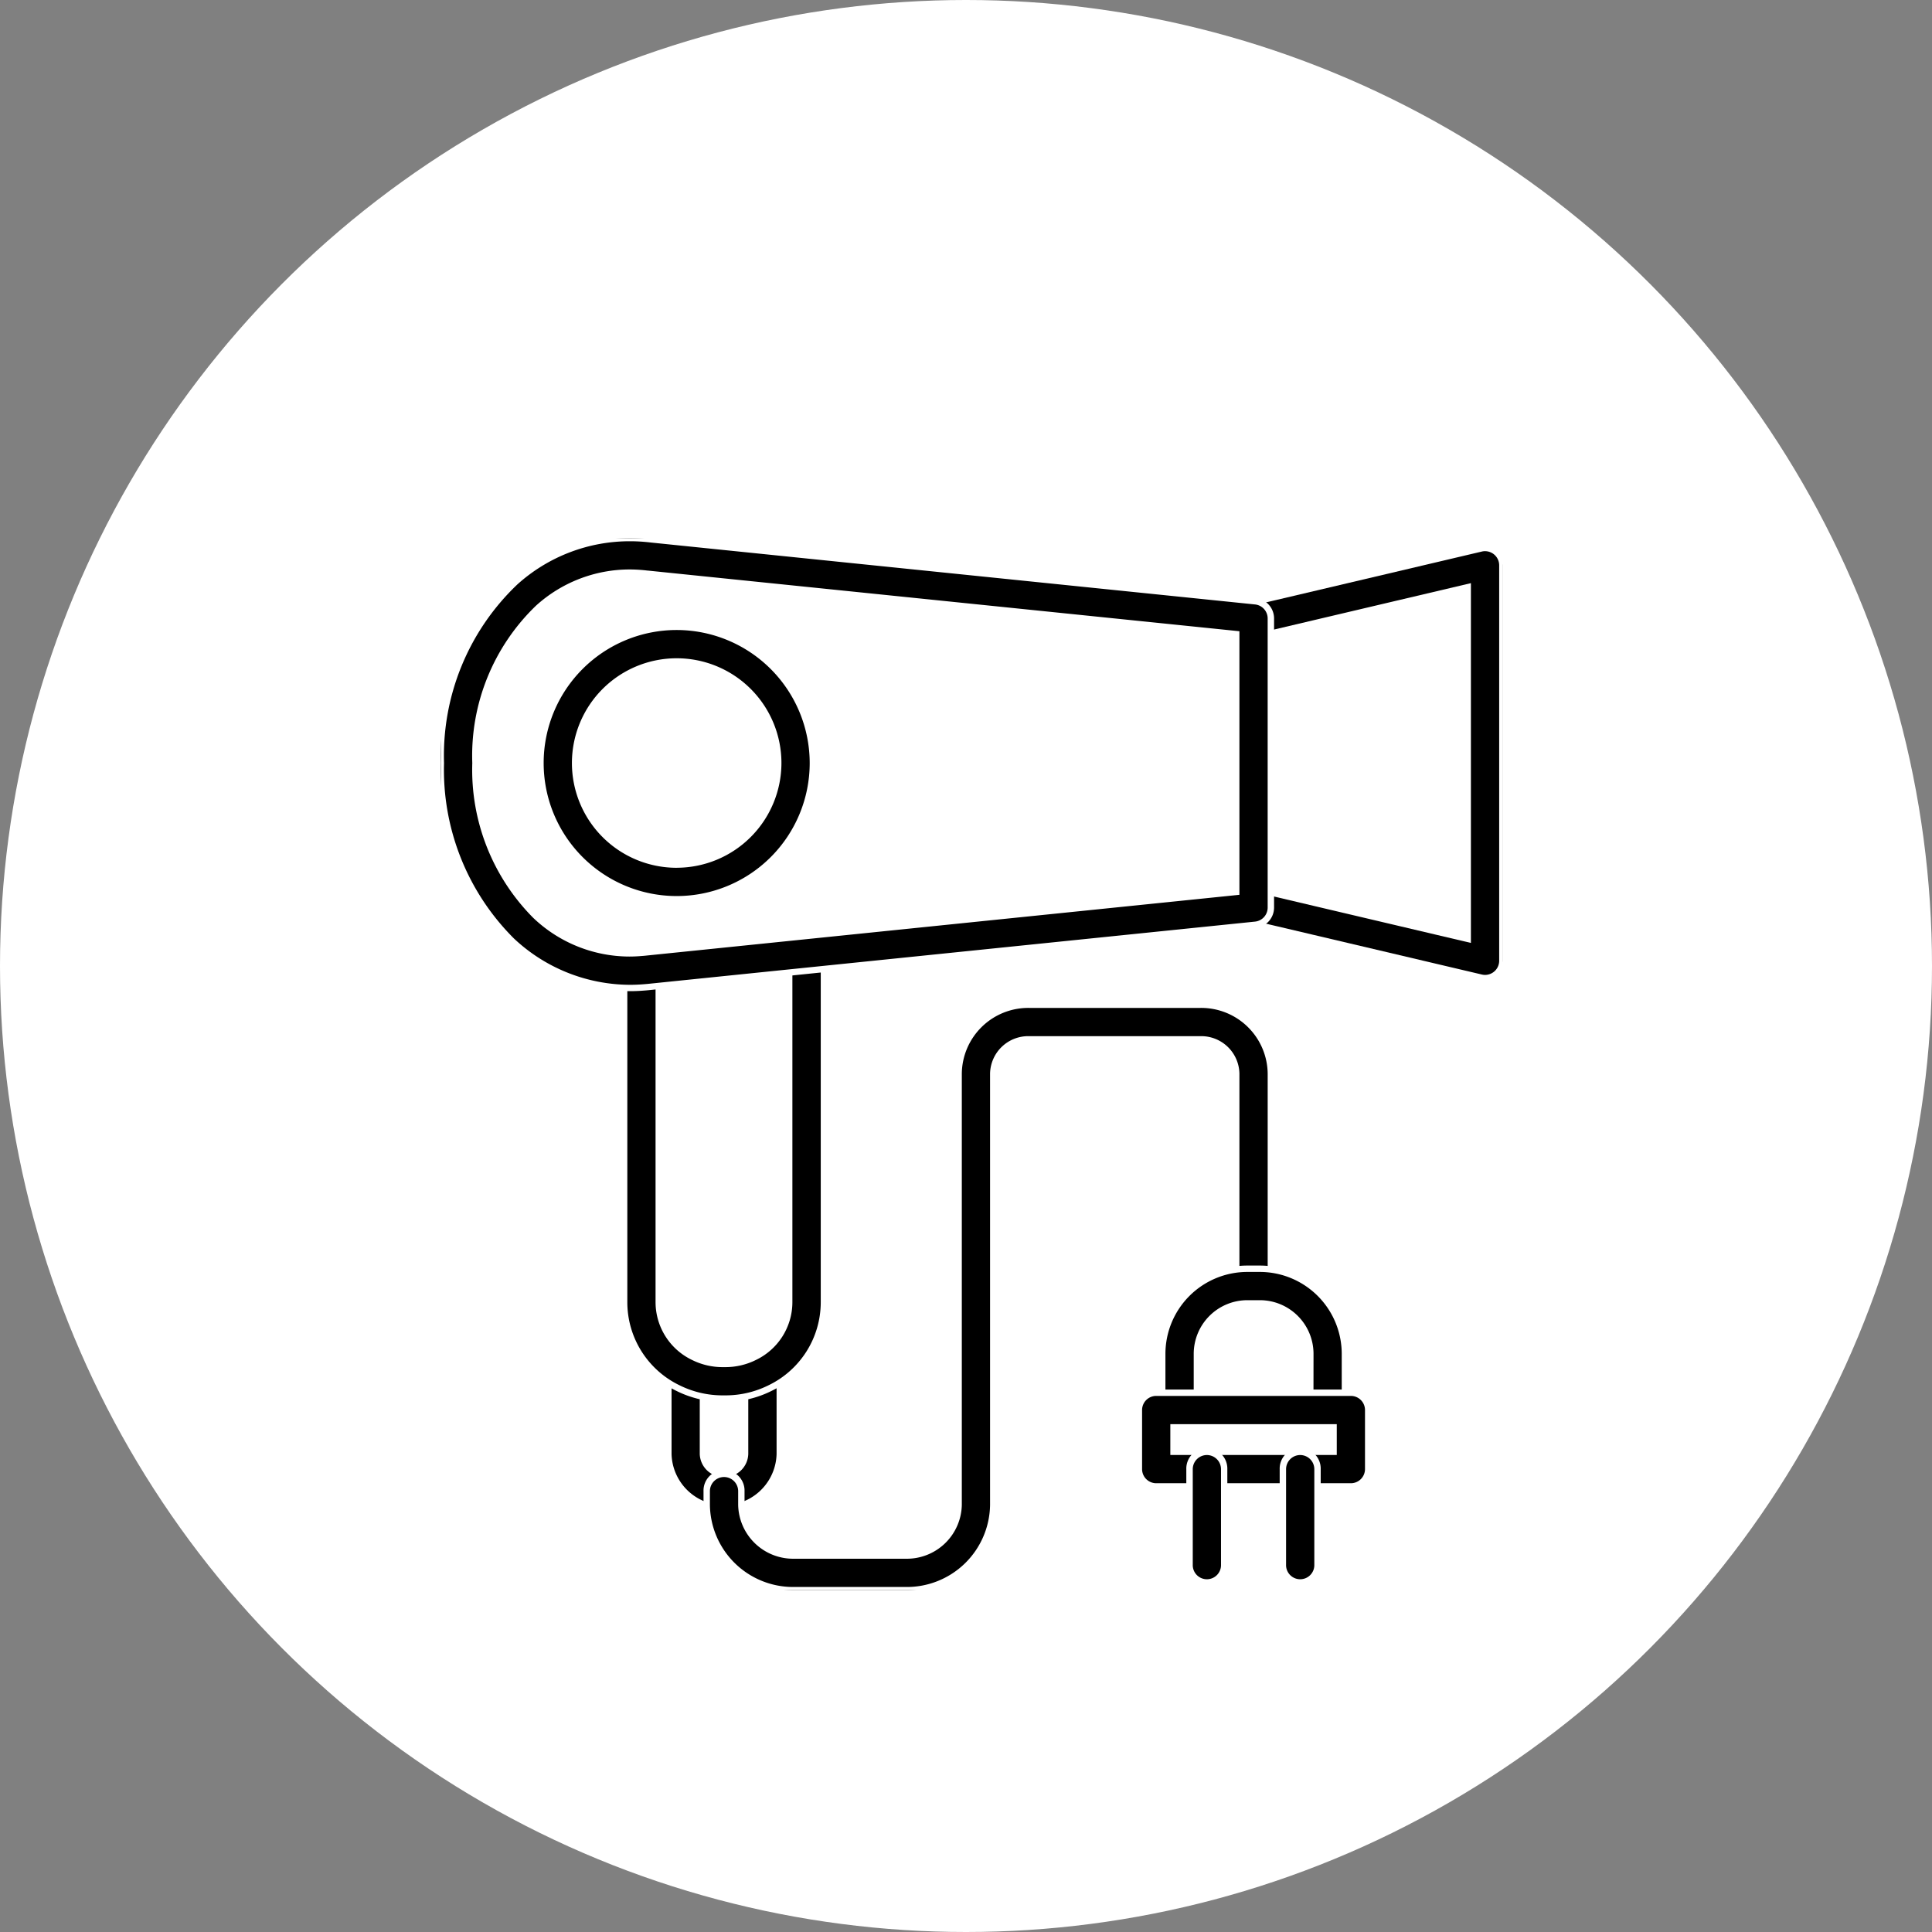 <svg xmlns="http://www.w3.org/2000/svg" xmlns:xlink="http://www.w3.org/1999/xlink" width="121" height="121" viewBox="0 0 121 121">
  <rect x="0" y="0" width="121" height="121" fill="#808080" stroke="none"/>
  <defs>
    <style>
      .cls-1 {
        stroke: #fff;
        stroke-width: 0.4px;
      }

      .cls-2 {
        fill: #fff;
      }

      .cls-3 {
        clip-path: url(#clip-path);
      }
    </style>
    <clipPath id="clip-path">
      <rect id="長方形_2941" data-name="長方形 2941" class="cls-1" width="66.484" height="65.894"/>
    </clipPath>
  </defs>
  <g id="icon_h" transform="translate(-381 -1250)">
    <circle id="楕円形_700" data-name="楕円形 700" class="cls-2" cx="60.5" cy="60.5" r="60.5" transform="translate(381 1250)"/>
    <g id="グループ_4554" data-name="グループ 4554" transform="translate(408.609 1283.698)">
      <g id="グループ_4452" data-name="グループ 4452" class="cls-3">
        <path id="パス_1494" data-name="パス 1494" d="M90.056,27.867a1.05,1.05,0,0,1-.249-.029l-14.5-3.416a1.084,1.084,0,0,1-.836-1.056V5.431a1.084,1.084,0,0,1,.836-1.056L89.807.958a1.085,1.085,0,0,1,1.334,1.056V26.782a1.086,1.086,0,0,1-1.085,1.085m-13.414-5.36,12.329,2.905V3.384L76.641,6.289Z" transform="translate(-24.657 -0.307)"/>
        <path id="パス_1494_-_アウトライン" data-name="パス 1494 - アウトライン" class="cls-2" d="M90.056,28.067a1.251,1.251,0,0,1-.3-.035l-14.5-3.416a1.279,1.279,0,0,1-.99-1.25V5.431a1.279,1.279,0,0,1,.99-1.251L89.761.764a1.267,1.267,0,0,1,.3-.035,1.286,1.286,0,0,1,1.284,1.285V26.782a1.277,1.277,0,0,1-.487,1.007A1.293,1.293,0,0,1,90.056,28.067Zm0-26.939a.869.869,0,0,0-.2.024l-14.5,3.416a.881.881,0,0,0-.682.862V23.366a.881.881,0,0,0,.682.861l14.5,3.416a.854.854,0,0,0,.2.024.886.886,0,0,0,.885-.885V2.014a.886.886,0,0,0-.884-.885Zm-.886,24.536-12.729-3V6.131l12.729-3ZM76.841,22.349,88.771,25.16V3.636L76.841,6.447Z" transform="translate(-24.657 -0.307)"/>
        <path id="パス_1495" data-name="パス 1495" d="M17.859,25.371a8.531,8.531,0,1,1,8.531-8.531,8.541,8.541,0,0,1-8.531,8.531m0-14.892a6.361,6.361,0,1,0,6.361,6.361,6.369,6.369,0,0,0-6.361-6.361" transform="translate(-3.088 -2.751)"/>
        <path id="パス_1495_-_アウトライン" data-name="パス 1495 - アウトライン" class="cls-2" d="M17.859,25.571a8.731,8.731,0,1,1,8.731-8.731A8.741,8.741,0,0,1,17.859,25.571Zm0-17.061a8.331,8.331,0,1,0,8.331,8.331A8.34,8.34,0,0,0,17.859,8.51Zm0,14.892a6.561,6.561,0,1,1,6.561-6.561A6.569,6.569,0,0,1,17.859,23.4Zm0-12.723a6.161,6.161,0,1,0,6.161,6.161A6.169,6.169,0,0,0,17.859,10.679Z" transform="translate(-3.088 -2.751)"/>
        <path id="パス_1496" data-name="パス 1496" d="M24.788,86.108A3.458,3.458,0,0,1,21.3,82.691v-5.1a1.085,1.085,0,0,1,1.568-.971,4.075,4.075,0,0,0,1.831.431h.179a4.071,4.071,0,0,0,1.831-.431,1.085,1.085,0,0,1,1.569.971v5.1a3.458,3.458,0,0,1-3.489,3.417m-1.32-7v3.587a1.322,1.322,0,0,0,2.64,0V79.1a6.272,6.272,0,0,1-1.23.12H24.7a6.272,6.272,0,0,1-1.23-.12" transform="translate(-7.052 -25.332)"/>
        <path id="パス_1496_-_アウトライン" data-name="パス 1496 - アウトライン" class="cls-2" d="M24.788,86.308A3.658,3.658,0,0,1,21.1,82.691v-5.1a1.284,1.284,0,0,1,1.858-1.15,3.877,3.877,0,0,0,1.742.41h.179a3.872,3.872,0,0,0,1.742-.41,1.285,1.285,0,0,1,1.858,1.15v5.1A3.658,3.658,0,0,1,24.788,86.308Zm-2.4-9.6a.889.889,0,0,0-.467.133.879.879,0,0,0-.419.752v5.1a3.29,3.29,0,0,0,6.578,0v-5.1A.885.885,0,0,0,26.8,76.8a4.269,4.269,0,0,1-1.92.453H24.7a4.274,4.274,0,0,1-1.921-.452A.881.881,0,0,0,22.385,76.71Zm2.4,7.429a1.487,1.487,0,0,1-1.52-1.448V78.86l.239.048a6.1,6.1,0,0,0,1.191.117h.179a6.1,6.1,0,0,0,1.191-.117l.239-.048v3.831A1.487,1.487,0,0,1,24.788,84.139Zm-1.12-4.8v3.348a1.122,1.122,0,0,0,2.24,0V79.343a6.535,6.535,0,0,1-1.03.081H24.7A6.535,6.535,0,0,1,23.668,79.343Z" transform="translate(-7.052 -25.332)"/>
        <path id="パス_1497" data-name="パス 1497" d="M23.507,66.232h-.179a6.231,6.231,0,0,1-2.8-.659,5.977,5.977,0,0,1-3.368-5.358V39.4a1.085,1.085,0,0,1,1-1.082h0c.141-.011.283-.021.426-.039l9.886-1.013a1.086,1.086,0,0,1,1.2,1.079V60.215a5.977,5.977,0,0,1-3.369,5.358,6.229,6.229,0,0,1-2.8.659M19.331,40.389V60.215A3.818,3.818,0,0,0,21.5,63.63a4.076,4.076,0,0,0,1.831.432h.179a4.077,4.077,0,0,0,1.832-.432A3.819,3.819,0,0,0,27.5,60.215V39.551Z" transform="translate(-5.682 -12.338)"/>
        <path id="パス_1497_-_アウトライン" data-name="パス 1497 - アウトライン" class="cls-2" d="M23.507,66.432h-.179a6.43,6.43,0,0,1-2.888-.68,6.176,6.176,0,0,1-3.479-5.537V39.4a1.291,1.291,0,0,1,1.188-1.281h.009c.136-.01.274-.021.41-.037l9.89-1.014q.064-.006.127-.006a1.286,1.286,0,0,1,1.289,1.284V60.215a6.176,6.176,0,0,1-3.48,5.537A6.426,6.426,0,0,1,23.507,66.432ZM18.175,38.522a.89.89,0,0,0-.813.882v20.81a5.778,5.778,0,0,0,3.257,5.179,6.033,6.033,0,0,0,2.71.638h.179a6.029,6.029,0,0,0,2.71-.638,5.778,5.778,0,0,0,3.258-5.179V38.349a.884.884,0,0,0-.292-.656.9.9,0,0,0-.685-.224l-9.885,1.013c-.143.017-.288.028-.429.039Zm5.332,25.74h-.179a4.274,4.274,0,0,1-1.921-.453,4.018,4.018,0,0,1-2.277-3.595V40.208L27.7,39.33V60.215a4.018,4.018,0,0,1-2.276,3.595A4.276,4.276,0,0,1,23.507,64.262ZM19.531,40.569V60.215a3.62,3.62,0,0,0,2.055,3.236,3.878,3.878,0,0,0,1.742.411h.179a3.879,3.879,0,0,0,1.743-.411A3.621,3.621,0,0,0,27.3,60.215V39.773Z" transform="translate(-5.682 -12.338)"/>
        <path id="パス_1498" data-name="パス 1498" d="M11.839,28.178a10.8,10.8,0,0,1-7.395-2.951A15.108,15.108,0,0,1,0,14.091,14.992,14.992,0,0,1,4.652,2.763,10.746,10.746,0,0,1,13.164.08L51.01,3.959a1.084,1.084,0,0,1,.974,1.079v18.1a1.084,1.084,0,0,1-.974,1.079L13.153,28.1c-.155.019-.33.033-.506.045-.27.021-.54.031-.809.031M11.81,2.167A8.491,8.491,0,0,0,6.09,4.387a12.833,12.833,0,0,0-3.921,9.7A12.945,12.945,0,0,0,5.92,23.637a8.506,8.506,0,0,0,6.564,2.347c.142-.011.284-.021.427-.038L22.8,24.932l27.019-2.769V6.018L12.933,2.237l-.021,0a9.2,9.2,0,0,0-1.1-.068" transform="translate(0 0)"/>
        <path id="パス_1498_-_アウトライン" data-name="パス 1498 - アウトライン" class="cls-2" d="M11.839,28.378a11.06,11.06,0,0,1-7.531-3A15.307,15.307,0,0,1-.2,14.091,15.19,15.19,0,0,1,4.52,2.613,10.9,10.9,0,0,1,11.838-.2a11.3,11.3,0,0,1,1.35.082L51.031,3.76a1.281,1.281,0,0,1,1.154,1.278v18.1a1.281,1.281,0,0,1-1.153,1.278L13.174,28.3c-.16.019-.349.034-.512.046C12.392,28.367,12.115,28.378,11.839,28.378ZM11.838.2A10.508,10.508,0,0,0,4.785,2.912,14.792,14.792,0,0,0,.2,14.091,14.908,14.908,0,0,0,4.58,25.08a10.662,10.662,0,0,0,7.259,2.9c.265,0,.532-.01.793-.03.159-.012.341-.026.5-.045L50.99,24.022a.882.882,0,0,0,.794-.88V5.038a.882.882,0,0,0-.794-.88L13.144.279A10.922,10.922,0,0,0,11.838.2Zm-.03,26.01h0a8.744,8.744,0,0,1-6.024-2.426,13.146,13.146,0,0,1-3.814-9.693A13.031,13.031,0,0,1,5.958,4.237a8.731,8.731,0,0,1,5.852-2.27,9.437,9.437,0,0,1,1.126.069l.02,0,37.059,3.8V22.343l-37.084,3.8c-.144.017-.291.028-.432.039C12.268,26.2,12.036,26.21,11.808,26.21Zm0-23.843A8.337,8.337,0,0,0,6.223,4.536a12.634,12.634,0,0,0-3.854,9.554,12.747,12.747,0,0,0,3.687,9.4,8.351,8.351,0,0,0,5.752,2.319c.217,0,.44-.008.661-.025.137-.01.28-.021.419-.037l36.728-3.765V6.2L12.886,2.433A9.03,9.03,0,0,0,11.81,2.367Z" transform="translate(0 0)"/>
        <path id="パス_1499" data-name="パス 1499" d="M37.37,80.358H30.364a5.413,5.413,0,0,1-5.47-5.341v-.861a1.085,1.085,0,1,1,2.169,0v.861a3.242,3.242,0,0,0,3.3,3.171H37.37a3.242,3.242,0,0,0,3.3-3.171V48a4.363,4.363,0,0,1,4.406-4.308H55.82A4.363,4.363,0,0,1,60.227,48V61.312a1.085,1.085,0,0,1-2.17,0V48a2.192,2.192,0,0,0-2.237-2.139H45.077A2.192,2.192,0,0,0,42.84,48V75.018a5.413,5.413,0,0,1-5.47,5.341" transform="translate(-8.242 -14.465)"/>
        <path id="パス_1499_-_アウトライン" data-name="パス 1499 - アウトライン" class="cls-2" d="M37.37,80.558H30.364a5.613,5.613,0,0,1-5.67-5.541v-.861a1.285,1.285,0,1,1,2.569,0v.861a3.042,3.042,0,0,0,3.1,2.971H37.37a3.042,3.042,0,0,0,3.1-2.971V48a4.563,4.563,0,0,1,4.606-4.508H55.82A4.563,4.563,0,0,1,60.427,48V61.312a1.285,1.285,0,0,1-2.57,0V48a1.992,1.992,0,0,0-2.037-1.938H45.077A1.992,1.992,0,0,0,43.04,48V75.018A5.613,5.613,0,0,1,37.37,80.558ZM25.978,73.272a.886.886,0,0,0-.884.885v.861a5.213,5.213,0,0,0,5.27,5.141H37.37a5.213,5.213,0,0,0,5.27-5.141V48a2.392,2.392,0,0,1,2.437-2.339H55.82A2.392,2.392,0,0,1,58.257,48V61.312a.885.885,0,0,0,1.77,0V48a4.163,4.163,0,0,0-4.207-4.108H45.077A4.163,4.163,0,0,0,40.871,48V75.018a3.442,3.442,0,0,1-3.5,3.371H30.364a3.442,3.442,0,0,1-3.5-3.371v-.861A.886.886,0,0,0,25.978,73.272Z" transform="translate(-8.242 -14.465)"/>
        <path id="パス_1500" data-name="パス 1500" d="M77.9,78.348H68.626a1.085,1.085,0,0,1-1.085-1.085V73.742a5.333,5.333,0,0,1,5.327-5.327h.788a5.333,5.333,0,0,1,5.327,5.327v3.521A1.085,1.085,0,0,1,77.9,78.348M69.71,76.179h7.1V73.742a3.161,3.161,0,0,0-3.157-3.158h-.788a3.161,3.161,0,0,0-3.158,3.158Z" transform="translate(-22.362 -22.652)"/>
        <path id="パス_1500_-_アウトライン" data-name="パス 1500 - アウトライン" class="cls-2" d="M77.9,78.548H68.626a1.286,1.286,0,0,1-1.285-1.285V73.742a5.533,5.533,0,0,1,5.527-5.527h.788a5.533,5.533,0,0,1,5.527,5.527v3.521A1.286,1.286,0,0,1,77.9,78.548Zm-5.03-9.933a5.133,5.133,0,0,0-5.127,5.127v3.521a.886.886,0,0,0,.885.885H77.9a.886.886,0,0,0,.885-.885V73.742a5.133,5.133,0,0,0-5.127-5.127Zm4.145,7.764h-7.5V73.742a3.362,3.362,0,0,1,3.358-3.358h.788a3.361,3.361,0,0,1,3.357,3.358Zm-7.1-.4h6.7V73.742a2.961,2.961,0,0,0-2.957-2.958h-.788a2.961,2.961,0,0,0-2.958,2.958Z" transform="translate(-22.362 -22.652)"/>
        <path id="パス_1501" data-name="パス 1501" d="M78.636,85.894H66.443a1.084,1.084,0,0,1-1.084-1.085v-3.7a1.084,1.084,0,0,1,1.084-1.084H78.636a1.084,1.084,0,0,1,1.084,1.084v3.7a1.084,1.084,0,0,1-1.084,1.085M67.528,83.724H77.552V82.191H67.528Z" transform="translate(-21.64 -26.495)"/>
        <path id="パス_1501_-_アウトライン" data-name="パス 1501 - アウトライン" class="cls-2" d="M78.636,86.094H66.443a1.286,1.286,0,0,1-1.284-1.285v-3.7a1.286,1.286,0,0,1,1.284-1.284H78.636a1.286,1.286,0,0,1,1.284,1.284v3.7A1.286,1.286,0,0,1,78.636,86.094ZM66.443,80.222a.885.885,0,0,0-.884.884v3.7a.886.886,0,0,0,.884.885H78.636a.886.886,0,0,0,.884-.885v-3.7a.885.885,0,0,0-.884-.884Zm11.309,3.7H67.328V81.991H77.752Zm-10.024-.4h9.624V82.391H67.728Z" transform="translate(-21.64 -26.495)"/>
        <path id="パス_1502" data-name="パス 1502" d="M71.189,93.707A1.085,1.085,0,0,1,70.1,92.622v-5.98a1.085,1.085,0,1,1,2.169,0v5.98a1.084,1.084,0,0,1-1.084,1.085" transform="translate(-23.211 -28.327)"/>
        <path id="パス_1502_-_アウトライン" data-name="パス 1502 - アウトライン" class="cls-2" d="M71.189,93.907A1.286,1.286,0,0,1,69.9,92.622v-5.98a1.285,1.285,0,1,1,2.569,0v5.98A1.286,1.286,0,0,1,71.189,93.907Zm0-8.15a.886.886,0,0,0-.885.885v5.98a.885.885,0,1,0,1.769,0v-5.98A.886.886,0,0,0,71.189,85.757Z" transform="translate(-23.211 -28.327)"/>
        <path id="パス_1503" data-name="パス 1503" d="M79.925,93.707a1.084,1.084,0,0,1-1.084-1.085v-5.98a1.085,1.085,0,1,1,2.169,0v5.98a1.085,1.085,0,0,1-1.085,1.085" transform="translate(-26.104 -28.327)"/>
        <path id="パス_1503_-_アウトライン" data-name="パス 1503 - アウトライン" class="cls-2" d="M79.925,93.907a1.286,1.286,0,0,1-1.284-1.285v-5.98a1.285,1.285,0,1,1,2.569,0v5.98A1.286,1.286,0,0,1,79.925,93.907Zm0-8.15a.886.886,0,0,0-.884.885v5.98a.885.885,0,1,0,1.769,0v-5.98A.886.886,0,0,0,79.925,85.757Z" transform="translate(-26.104 -28.327)"/>
      </g>
    </g>
  </g>
</svg>
